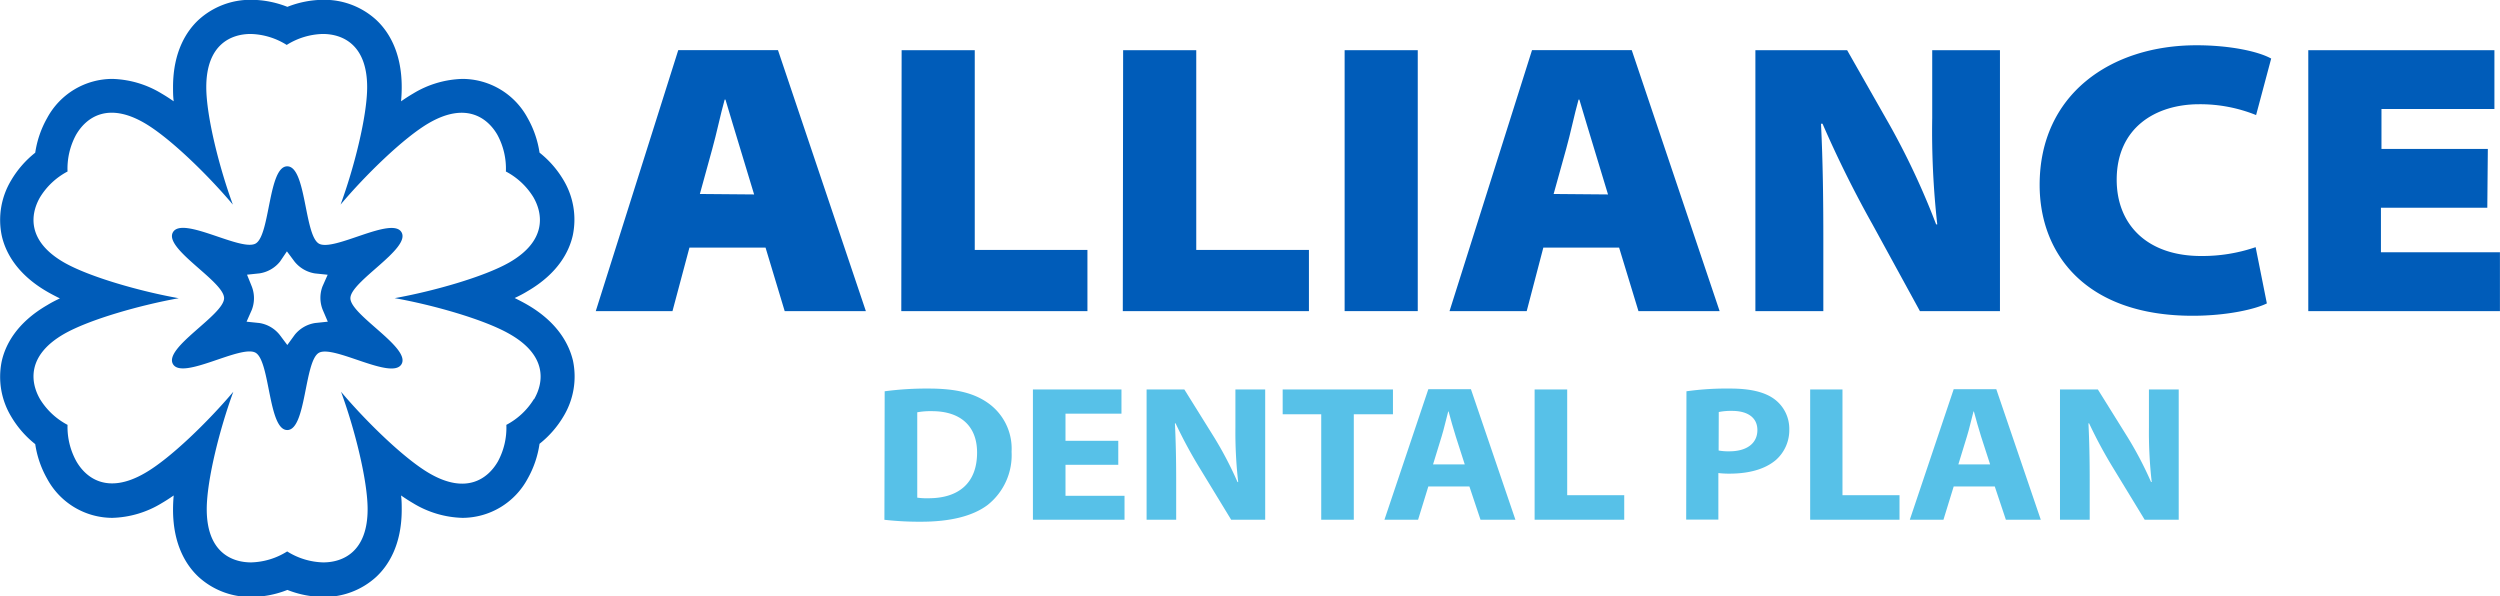 <?xml version="1.0" encoding="UTF-8"?> <svg xmlns="http://www.w3.org/2000/svg" id="Layer_1" data-name="Layer 1" viewBox="0 0 376.07 89.71"><defs><style>.cls-1{fill:#005cb9;}.cls-2{fill:#57c1e8;}</style></defs><title>Alliance Dental logo_OL</title><path class="cls-1" d="M97.15,63.65c-.57-.33-1.21-.66-1.89-1,.69-.32,1.32-.65,1.89-1,4.7-2.72,6.32-6.07,6.85-8.41a11.57,11.57,0,0,0-1.4-8.34A15,15,0,0,0,99,40.78a15,15,0,0,0-1.8-5.22,11.16,11.16,0,0,0-9.79-5.87,15,15,0,0,0-7.45,2.22c-.57.33-1.17.72-1.79,1.15.07-.75.1-1.47.1-2.13,0-5.43-2.1-8.51-3.86-10.14a11.57,11.57,0,0,0-7.92-3,15,15,0,0,0-5.42,1.06,15,15,0,0,0-5.42-1.06,11.57,11.57,0,0,0-7.92,3c-1.76,1.63-3.86,4.71-3.86,10.14,0,.66,0,1.38.1,2.13-.62-.43-1.22-.82-1.79-1.15a15,15,0,0,0-7.45-2.22,11.16,11.16,0,0,0-9.79,5.87,15,15,0,0,0-1.8,5.23,15,15,0,0,0-3.63,4.17,11.57,11.57,0,0,0-1.4,8.34c.53,2.34,2.15,5.7,6.85,8.41.57.33,1.21.66,1.89,1-.69.32-1.32.65-1.89,1-4.7,2.72-6.32,6.07-6.85,8.41a11.57,11.57,0,0,0,1.4,8.34,15,15,0,0,0,3.63,4.17,15,15,0,0,0,1.8,5.22,11.16,11.16,0,0,0,9.79,5.87,15,15,0,0,0,7.45-2.22c.57-.33,1.17-.72,1.79-1.15-.07.75-.1,1.47-.1,2.13,0,5.43,2.1,8.51,3.86,10.14a11.57,11.57,0,0,0,7.92,3,15,15,0,0,0,5.42-1.06,15,15,0,0,0,5.42,1.06h0a11.57,11.57,0,0,0,7.92-3c1.76-1.63,3.86-4.71,3.86-10.14,0-.66,0-1.38-.1-2.13.62.43,1.22.82,1.79,1.15a15,15,0,0,0,7.45,2.22h0a11.16,11.16,0,0,0,9.79-5.87A15,15,0,0,0,99,84.58a15,15,0,0,0,3.63-4.17,11.57,11.57,0,0,0,1.4-8.34C103.47,69.73,101.85,66.37,97.15,63.65Zm1,14.21a10.66,10.66,0,0,1-4.14,3.87,10.66,10.66,0,0,1-1.28,5.52c-1.49,2.58-4.73,5-10.28,1.78-3.82-2.21-9.6-7.87-13.31-12.28,2,5.42,4,13.26,4,17.67,0,6.4-3.7,8-6.68,8a10.67,10.67,0,0,1-5.42-1.65,10.67,10.67,0,0,1-5.42,1.65c-3,0-6.68-1.61-6.68-8,0-4.41,2-12.25,4-17.67C49.21,81.17,43.43,86.83,39.61,89c-5.54,3.2-8.79.8-10.28-1.78A10.67,10.67,0,0,1,28,81.73a10.66,10.66,0,0,1-4.14-3.87c-1.49-2.58-1.95-6.59,3.59-9.79,3.82-2.2,11.61-4.38,17.28-5.39-5.67-1-13.46-3.19-17.28-5.39-5.54-3.2-5.08-7.21-3.59-9.79A10.66,10.66,0,0,1,28,43.62a10.66,10.66,0,0,1,1.28-5.52c1.49-2.58,4.73-5,10.28-1.78,3.82,2.21,9.6,7.87,13.31,12.28-2-5.42-4-13.26-4-17.67,0-6.4,3.7-8,6.68-8a10.66,10.66,0,0,1,5.42,1.65,10.66,10.66,0,0,1,5.42-1.65c3,0,6.68,1.61,6.68,8,0,4.41-2,12.25-4,17.67,3.71-4.41,9.49-10.07,13.31-12.28,5.54-3.2,8.79-.8,10.28,1.78a10.66,10.66,0,0,1,1.28,5.52,10.66,10.66,0,0,1,4.14,3.87c1.49,2.58,1.95,6.59-3.59,9.79-3.82,2.2-11.61,4.38-17.28,5.39,5.67,1,13.46,3.19,17.28,5.39C100.14,71.27,99.68,75.28,98.19,77.86Z" transform="translate(-17.84 -17.82)"></path><path class="cls-1" d="M70.55,62.68c0-2.53,9.12-7.45,7.69-9.92s-10.25,3-12.44,1.7-1.89-11.62-4.75-11.62S58.49,53.19,56.3,54.45s-11-4.17-12.44-1.7,7.69,7.39,7.69,9.92-9.12,7.45-7.69,9.92,10.25-3,12.44-1.7,1.89,11.62,4.75,11.62S63.61,72.17,65.8,70.9s11,4.17,12.44,1.7S70.55,65.21,70.55,62.68ZM66.4,64.46l.75,1.75-1.9.2a4.9,4.9,0,0,0-3.07,1.77l-1.12,1.54L59.92,68.2a4.86,4.86,0,0,0-3.07-1.79l-1.92-.2.78-1.76a4.86,4.86,0,0,0,0-3.55L55,59.14l1.89-.2a4.9,4.9,0,0,0,3.07-1.77L61,55.63l1.14,1.53a4.93,4.93,0,0,0,3.07,1.79l1.92.2-.78,1.76A4.86,4.86,0,0,0,66.4,64.46Z" transform="translate(-17.84 -17.82)"></path><path class="cls-1" d="M121.55,55.07,119,64.62H107.46l12.41-39.26h15l13.22,39.26H135.88L133,55.07Zm9.73-8-2.1-6.93c-.7-2.21-1.51-5.07-2.21-7.34h-.12c-.64,2.27-1.22,5.13-1.86,7.4L123.12,47Z" transform="translate(-17.84 -17.82)"></path><path class="cls-1" d="M153.47,25.37h11V55.42h16.95v9.2h-28Z" transform="translate(-17.84 -17.82)"></path><path class="cls-1" d="M186.79,25.37h11V55.42h16.95v9.2h-28Z" transform="translate(-17.84 -17.82)"></path><path class="cls-1" d="M231.11,25.37V64.62h-11V25.37Z" transform="translate(-17.84 -17.82)"></path><path class="cls-1" d="M250,55.07l-2.5,9.55H235.89l12.41-39.26h15l13.22,39.26H264.31l-2.91-9.55Zm9.73-8-2.1-6.93c-.7-2.21-1.51-5.07-2.21-7.34h-.12c-.64,2.27-1.22,5.13-1.86,7.4L251.55,47Z" transform="translate(-17.84 -17.82)"></path><path class="cls-1" d="M281.9,64.62V25.37h13.8l6.46,11.36a112.78,112.78,0,0,1,6.93,14.85h.17a125.85,125.85,0,0,1-.76-16V25.37h10.19V64.62H306.65l-7.11-13A168.16,168.16,0,0,1,292,36.43h-.23c.29,5.94.35,11.65.35,17.59v10.6Z" transform="translate(-17.84 -17.82)"></path><path class="cls-1" d="M358.84,63.46c-1.63.82-5.82,1.86-11.18,1.86-15.9,0-23-9.14-23-19.69,0-13.63,10.72-21,23.59-21,5.07,0,9.32.93,11.24,2l-2.27,8.5a22.5,22.5,0,0,0-8.56-1.63c-6.58,0-12.41,3.55-12.41,11.36,0,6.76,4.6,11.47,12.7,11.47A24.67,24.67,0,0,0,357.15,55Z" transform="translate(-17.84 -17.82)"></path><path class="cls-1" d="M392,49.07h-16v6.7H393.9v8.85H365.07V25.37h28v8.85H376.08v6h16Z" transform="translate(-17.84 -17.82)"></path><path class="cls-2" d="M150.92,76.68a47.83,47.83,0,0,1,6.6-.41c4.1,0,6.76.67,8.84,2.1a8.4,8.4,0,0,1,3.65,7.4,9.56,9.56,0,0,1-3.59,8c-2.27,1.72-5.73,2.53-10,2.53a46.45,46.45,0,0,1-5.54-.29Zm4.9,16a9.86,9.86,0,0,0,1.7.09c4.42,0,7.3-2.19,7.3-6.87,0-4.08-2.59-6.23-6.79-6.23a11.13,11.13,0,0,0-2.21.17Z" transform="translate(-17.84 -17.82)"></path><path class="cls-2" d="M186.06,87.74h-7.94v4.66H187V96H173.22V76.41h13.32v3.64h-8.42v4.08h7.94Z" transform="translate(-17.84 -17.82)"></path><path class="cls-2" d="M190.32,96V76.41H196l4.48,7.19A54.7,54.7,0,0,1,204,90.34h.1a66.31,66.31,0,0,1-.42-8.19V76.41h4.48V96h-5.12l-4.61-7.57a70.31,70.31,0,0,1-3.75-6.93l-.1,0c.13,2.59.19,5.36.19,8.56V96Z" transform="translate(-17.84 -17.82)"></path><path class="cls-2" d="M216.59,80.14h-5.8V76.41h16.59v3.73h-5.89V96h-4.9Z" transform="translate(-17.84 -17.82)"></path><path class="cls-2" d="M232.7,91l-1.54,5h-5.06l6.6-19.63h6.41L245.8,96h-5.25l-1.67-5Zm5.48-3.32-1.34-4.17c-.38-1.17-.77-2.62-1.09-3.79h-.06c-.32,1.17-.64,2.65-1,3.79l-1.28,4.17Z" transform="translate(-17.84 -17.82)"></path><path class="cls-2" d="M248.69,76.41h4.9v15.9h8.58V96H248.69Z" transform="translate(-17.84 -17.82)"></path><path class="cls-2" d="M271.53,76.68a43.8,43.8,0,0,1,6.6-.41c3,0,5.16.52,6.6,1.57A5.55,5.55,0,0,1,287,82.38,6,6,0,0,1,285,87c-1.67,1.43-4.13,2.07-7,2.07a13.52,13.52,0,0,1-1.67-.09v7h-4.84Zm4.84,8.91a8.18,8.18,0,0,0,1.63.12c2.59,0,4.2-1.19,4.2-3.2,0-1.81-1.38-2.88-3.81-2.88a9.11,9.11,0,0,0-2,.17Z" transform="translate(-17.84 -17.82)"></path><path class="cls-2" d="M290.14,76.41H295v15.9h8.58V96H290.14Z" transform="translate(-17.84 -17.82)"></path><path class="cls-2" d="M311.73,91l-1.54,5h-5.06l6.6-19.63h6.41L324.83,96h-5.25l-1.67-5Zm5.48-3.32-1.35-4.17c-.38-1.17-.77-2.62-1.09-3.79h-.06c-.32,1.17-.64,2.65-1,3.79l-1.28,4.17Z" transform="translate(-17.84 -17.82)"></path><path class="cls-2" d="M327.72,96V76.41h5.7l4.48,7.19a54.77,54.77,0,0,1,3.52,6.73h.1a66.31,66.31,0,0,1-.42-8.19V76.41h4.48V96h-5.12l-4.61-7.57a70.31,70.31,0,0,1-3.75-6.93l-.1,0c.13,2.59.19,5.36.19,8.56V96Z" transform="translate(-17.84 -17.82)"></path></svg> 